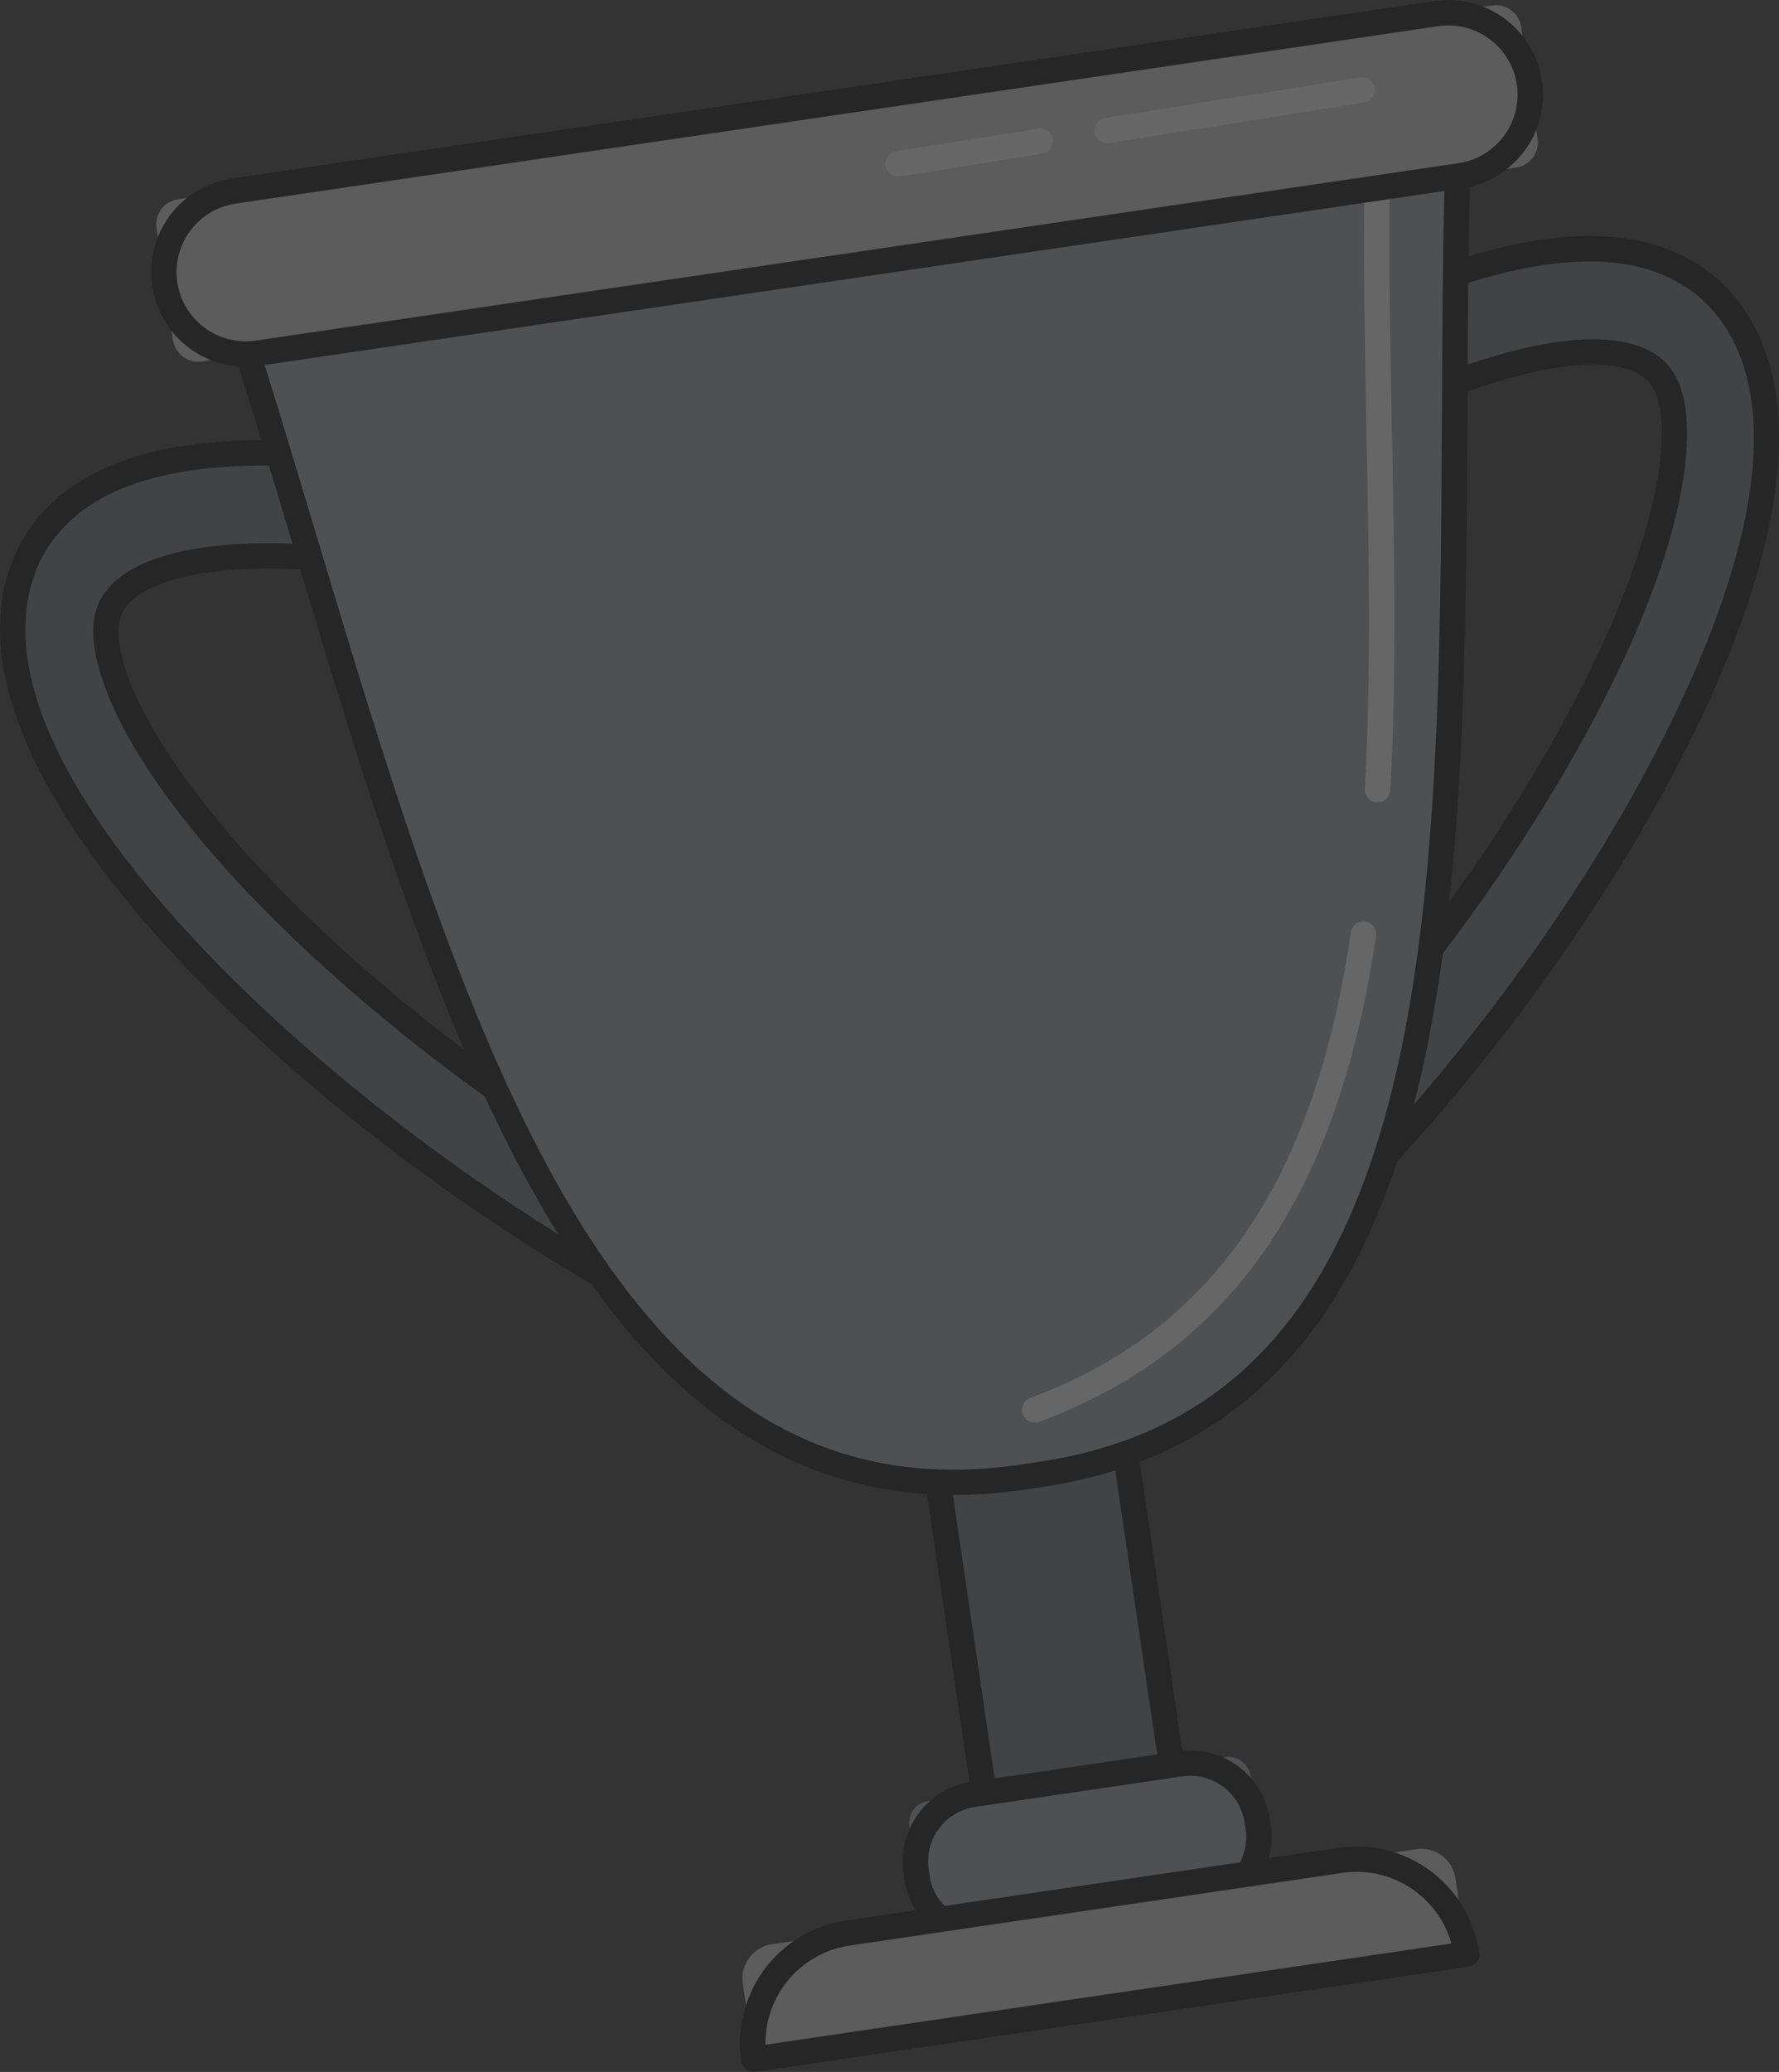 <?xml version="1.0" encoding="UTF-8"?><svg id="Layer_2" xmlns="http://www.w3.org/2000/svg" viewBox="0 0 1278.05 1488.13"><rect x="0" y="0" width="1278.05" height="1488.13" fill="#333333" stroke="none"/><defs><style>.cls-1{fill:#6e7276;}.cls-2{fill:#fff;}.cls-3{fill:#d8d8d8;}.cls-4{fill:#a5a8ab;}.cls-5{opacity:.25;}</style></defs><g id="Trophy" class="cls-5"><g id="trophey"><path class="cls-1" d="m855.75,1363.08l-134.84,19.89-53.03-359.56,134.84-19.89,53.03,359.56"/><path d="m728.64,1372.62l116.74-17.22-50.37-341.51-116.74,17.22,50.37,341.51Zm128.41-.5l-134.82,19.88c-5,.74-9.63-2.71-10.37-7.71l-53.04-359.58c-.73-4.94,2.71-9.61,7.71-10.34l134.82-19.88c5-.74,9.64,2.74,10.37,7.68l53.04,359.58c.74,5-2.71,9.63-7.71,10.37"/><path class="cls-4" d="m895.25,1362.86l-213.73,31.52c-8.68,1.28-16.71-4.71-17.99-13.39l-10.24-69.42c-1.28-8.66,4.68-16.71,13.36-17.99l213.73-31.52c8.68-1.28,16.74,4.7,18.01,13.36l10.24,69.42c1.28,8.68-4.7,16.74-13.39,18.02"/><path d="m700.47,1297.79c-21.55,3.18-36.49,23.32-33.31,44.89l.66,4.48c3.18,21.57,23.3,36.55,44.85,33.37l148.83-21.95c21.57-3.18,36.51-23.33,33.33-44.9l-.66-4.48c-3.18-21.57-23.3-36.55-44.88-33.36l-148.83,21.95Zm163.69,78.84l-148.83,21.95c-31.49,4.64-60.94-17.21-65.59-48.75l-.66-4.48c-4.65-31.51,17.24-60.97,48.72-65.61l148.83-21.95c31.51-4.65,60.97,17.24,65.62,48.75l.66,4.48c4.65,31.54-17.24,60.97-48.75,65.62"/><path class="cls-3" d="m1053.64,1403.48l-511.99,75.51-8.02-54.4c-2-13.57,7.35-26.2,20.98-28.21l462.78-68.26c13.6-2.01,26.23,7.38,28.23,20.95l8.02,54.4"/><path d="m549.91,1468.57l492.82-72.69c-9.51-33.67-42.85-55.96-78.38-50.72l-354.04,52.22c-35.5,5.24-61.01,36.2-60.4,71.18Zm505.09-56.05l-512.01,75.52c-5,.74-9.66-2.7-10.4-7.67-7.16-48.55,26.53-93.87,75.05-101.02l354.04-52.22c48.53-7.16,93.84,26.51,101,75.06.73,4.97-2.69,9.6-7.68,10.34"/><path class="cls-1" d="m628.56,1011.3c-153.17-58.6-312.22-157.63-436.5-271.75C115.8,669.52-9.14,535.8,11.33,427.34c5.93-31.31,26.65-72.6,91.69-91.51,47.17-13.71,113.7-14.2,197.67-1.42l-7.07,73.5c-75.21-11.45-133.01-11.55-171.77-.25-26.68,7.73-41.8,20.2-44.98,37.05-7.56,39.95,38.08,129.17,156.91,238.32,118.08,108.42,269.23,202.5,414.84,258.2l-20.05,70.06"/><path d="m136.73,337.95c-11.2,1.65-21.64,3.89-31.19,6.66-60.58,17.58-79.8,55.63-85.23,84.44-19.66,104.13,103.05,235.02,177.95,303.8,120.9,111.05,275,207.71,424.29,266.29l14.98-52.4c-144.21-56.46-293.15-149.78-409.91-256.98-129.8-119.19-167.17-207.4-159.72-246.78,3.87-20.49,21.18-35.32,51.39-44.1,38.39-11.19,94.24-11.61,166.17-1.41l5.29-55.3c-61.6-8.85-113.23-10.25-154.03-4.23Zm493.19,682.35c-1.56.23-3.14.07-4.6-.52-154.23-58.95-314.38-158.65-439.41-273.49C108.23,674.96-18.93,538.47,2.37,425.65c6.39-33.84,28.62-78.38,98.1-98.59,48.51-14.07,116.31-14.64,201.59-1.66,4.79.72,8.17,5.07,7.71,9.88l-7.07,73.5c-.25,2.49-1.47,4.77-3.48,6.32-1.98,1.55-4.48,2.19-6.96,1.84-73.92-11.25-130.42-11.4-167.88-.52-23.06,6.72-36.05,16.81-38.57,29.99-6.82,36.25,38.47,123.7,154.14,229.91,117.22,107.65,267.38,201.07,411.92,256.4,4.46,1.69,6.81,6.47,5.5,11.02l-20.05,70.06c-.67,2.44-2.4,4.51-4.66,5.65-.88.44-1.82.71-2.75.85"/><path class="cls-1" d="m839.04,976.04c127.44-99.96,248.86-240.39,333.19-385.24,51.78-88.94,131.1-252.79,80.74-350.8-14.53-28.3-45.85-61.9-112.51-61.36-48.38.38-111.13,18.93-186.5,55.21l27.63,68.36c67.61-32.49,121.99-49.13,161.71-49.44,27.34-.21,45.18,7.4,52.95,22.63,18.58,36.1,1.16,134.59-79.51,273.19-80.09,137.65-195.48,271.04-316.62,366.11l38.93,61.33"/><path d="m812.19,916.78l29.11,45.82c123.68-98.82,241.04-235.49,323.03-376.35,50.81-87.38,128.89-247.91,80.52-342.06-13.35-25.99-42.3-56.93-104.33-56.4-45.34.35-104.18,17.4-174.89,50.66l20.84,51.42c64.69-30.33,117.45-45.89,156.75-46.17,31.07-.26,51.64,9.01,61.15,27.56,18.22,35.54,8.34,130.69-79.73,281.96-79.22,136.15-192.83,268.2-312.44,363.57Zm28.21,68.3c-.98.14-1.96.15-2.9-.02-2.55-.43-4.78-1.95-6.16-4.09l-38.96-61.38c-2.51-3.95-1.6-9.17,2.1-12.06,120.23-94.35,234.84-226.85,314.35-363.49,78.51-134.9,96.13-231.67,79.3-264.45-6.11-11.91-21.19-17.86-44.79-17.64-38.35.27-91.44,16.61-157.77,48.52-2.29,1.12-4.9,1.2-7.24.29s-4.23-2.75-5.19-5.09l-27.72-68.37c-1.8-4.45.21-9.55,4.53-11.63,76.62-36.86,140.69-55.74,190.43-56.16,71.32-.56,105.02,35.76,120.7,66.38,52.33,101.85-28.29,269.01-81.01,359.54-84.83,145.8-207.09,287.15-335.46,387.81-1.19.99-2.72,1.63-4.22,1.85"/><path class="cls-4" d="m742.42,1059.71c360.5-49.07,288.99-561,306.3-979.76L163.09,207.22c133.36,408.53,220.99,912.29,579.33,852.49"/><path d="m175.11,214.74c18.11,56.01,35.63,114.41,52.59,170.98,53.15,177.06,108.12,360.16,186.46,488.2,87.64,143.21,191.24,199.44,326.74,176.8l.27-.04c1.4-.18,2.79-.38,4.21-.59,129.44-19.09,209.23-99.55,250.94-252.97,37.74-138.74,38.65-321.15,39.56-497.54.31-69.21.7-140.73,3.26-209.04L175.11,214.74Zm561.5,855.14c-308.93,45.56-419.43-322.67-526.36-678.91-17.99-59.96-36.6-121.94-55.81-180.91-.85-2.55-.54-5.36.88-7.64,1.42-2.27,3.76-3.82,6.41-4.21h.05s885.6-127.28,885.6-127.28c2.7-.4,5.42.46,7.42,2.25,2,1.83,3.11,4.45,3.01,7.17-2.97,71.25-3.3,146.52-3.67,219.32-1.83,355.9-3.7,723.86-306.21,768.48l-4.18.62c-2.4.38-4.77.76-7.15,1.11"/><path class="cls-2" d="m990.97,576.18c-.63.09-1.21.12-1.86.08-5.06-.29-8.88-4.58-8.59-9.61,4.62-82.18,2.88-170.99,1.18-256.87-1.12-57.17-2.28-116.26-1.58-173.01.09-5.09,4.24-9.11,9.27-9.04,5.03.07,9.07,4.19,9.01,9.25-.74,56.44.45,115.42,1.56,172.48,1.69,86.19,3.46,175.35-1.2,258.21-.27,4.42-3.61,7.9-7.78,8.51"/><path class="cls-2" d="m744.68,1021.68c-4.21.62-8.38-1.78-9.9-5.85-1.74-4.77.65-10,5.36-11.73,130.84-48.57,204.02-154.89,230.36-334.61.72-4.99,5.4-8.44,10.31-7.69,5.02.71,8.49,5.36,7.72,10.33-27.41,187.02-104.27,297.94-242.01,349.06-.61.23-1.25.41-1.82.49"/><path class="cls-3" d="m1089.19,120.35L145.01,259.61c-9.99,1.47-19.28-5.47-20.76-15.49l-11.83-80.17c-1.48-10.05,5.41-19.32,15.4-20.8L1072.01,3.89c10.02-1.48,19.32,5.41,20.81,15.46l11.83,80.17c1.48,10.02-5.43,19.36-15.45,20.83"/><path d="m169.28,146.24c-27.12,4-45.93,29.32-41.92,56.46,4,27.12,29.32,45.93,56.43,41.93l863.98-127.43c27.12-4,45.95-29.32,41.95-56.44-4-27.14-29.35-45.95-56.47-41.95L169.28,146.24Zm881.15-10.96l-863.98,127.43c-37.11,5.47-71.7-20.23-77.18-57.34-5.47-37.08,20.22-71.73,57.33-77.21L1030.59.73c37.06-5.47,71.71,20.28,77.18,57.37,5.47,37.11-20.28,71.71-57.34,77.18"/><path class="cls-2" d="m796.65,102.79c-4.94.73-9.54-2.67-10.33-7.6-.79-4.99,2.57-9.64,7.58-10.44l183.29-29.13h.08c4.94-.74,9.57,2.65,10.36,7.58.79,4.99-2.62,9.68-7.58,10.44l-183.29,29.13-.11.02"/><path class="cls-2" d="m646.52,126.71c-4.97.73-9.57-2.66-10.33-7.6-.81-4.96,2.59-9.67,7.58-10.46l102.07-16.23.11-.02c4.94-.73,9.54,2.67,10.33,7.6.79,4.99-2.62,9.65-7.55,10.46l-102.12,16.23h-.08"/></g></g></svg>